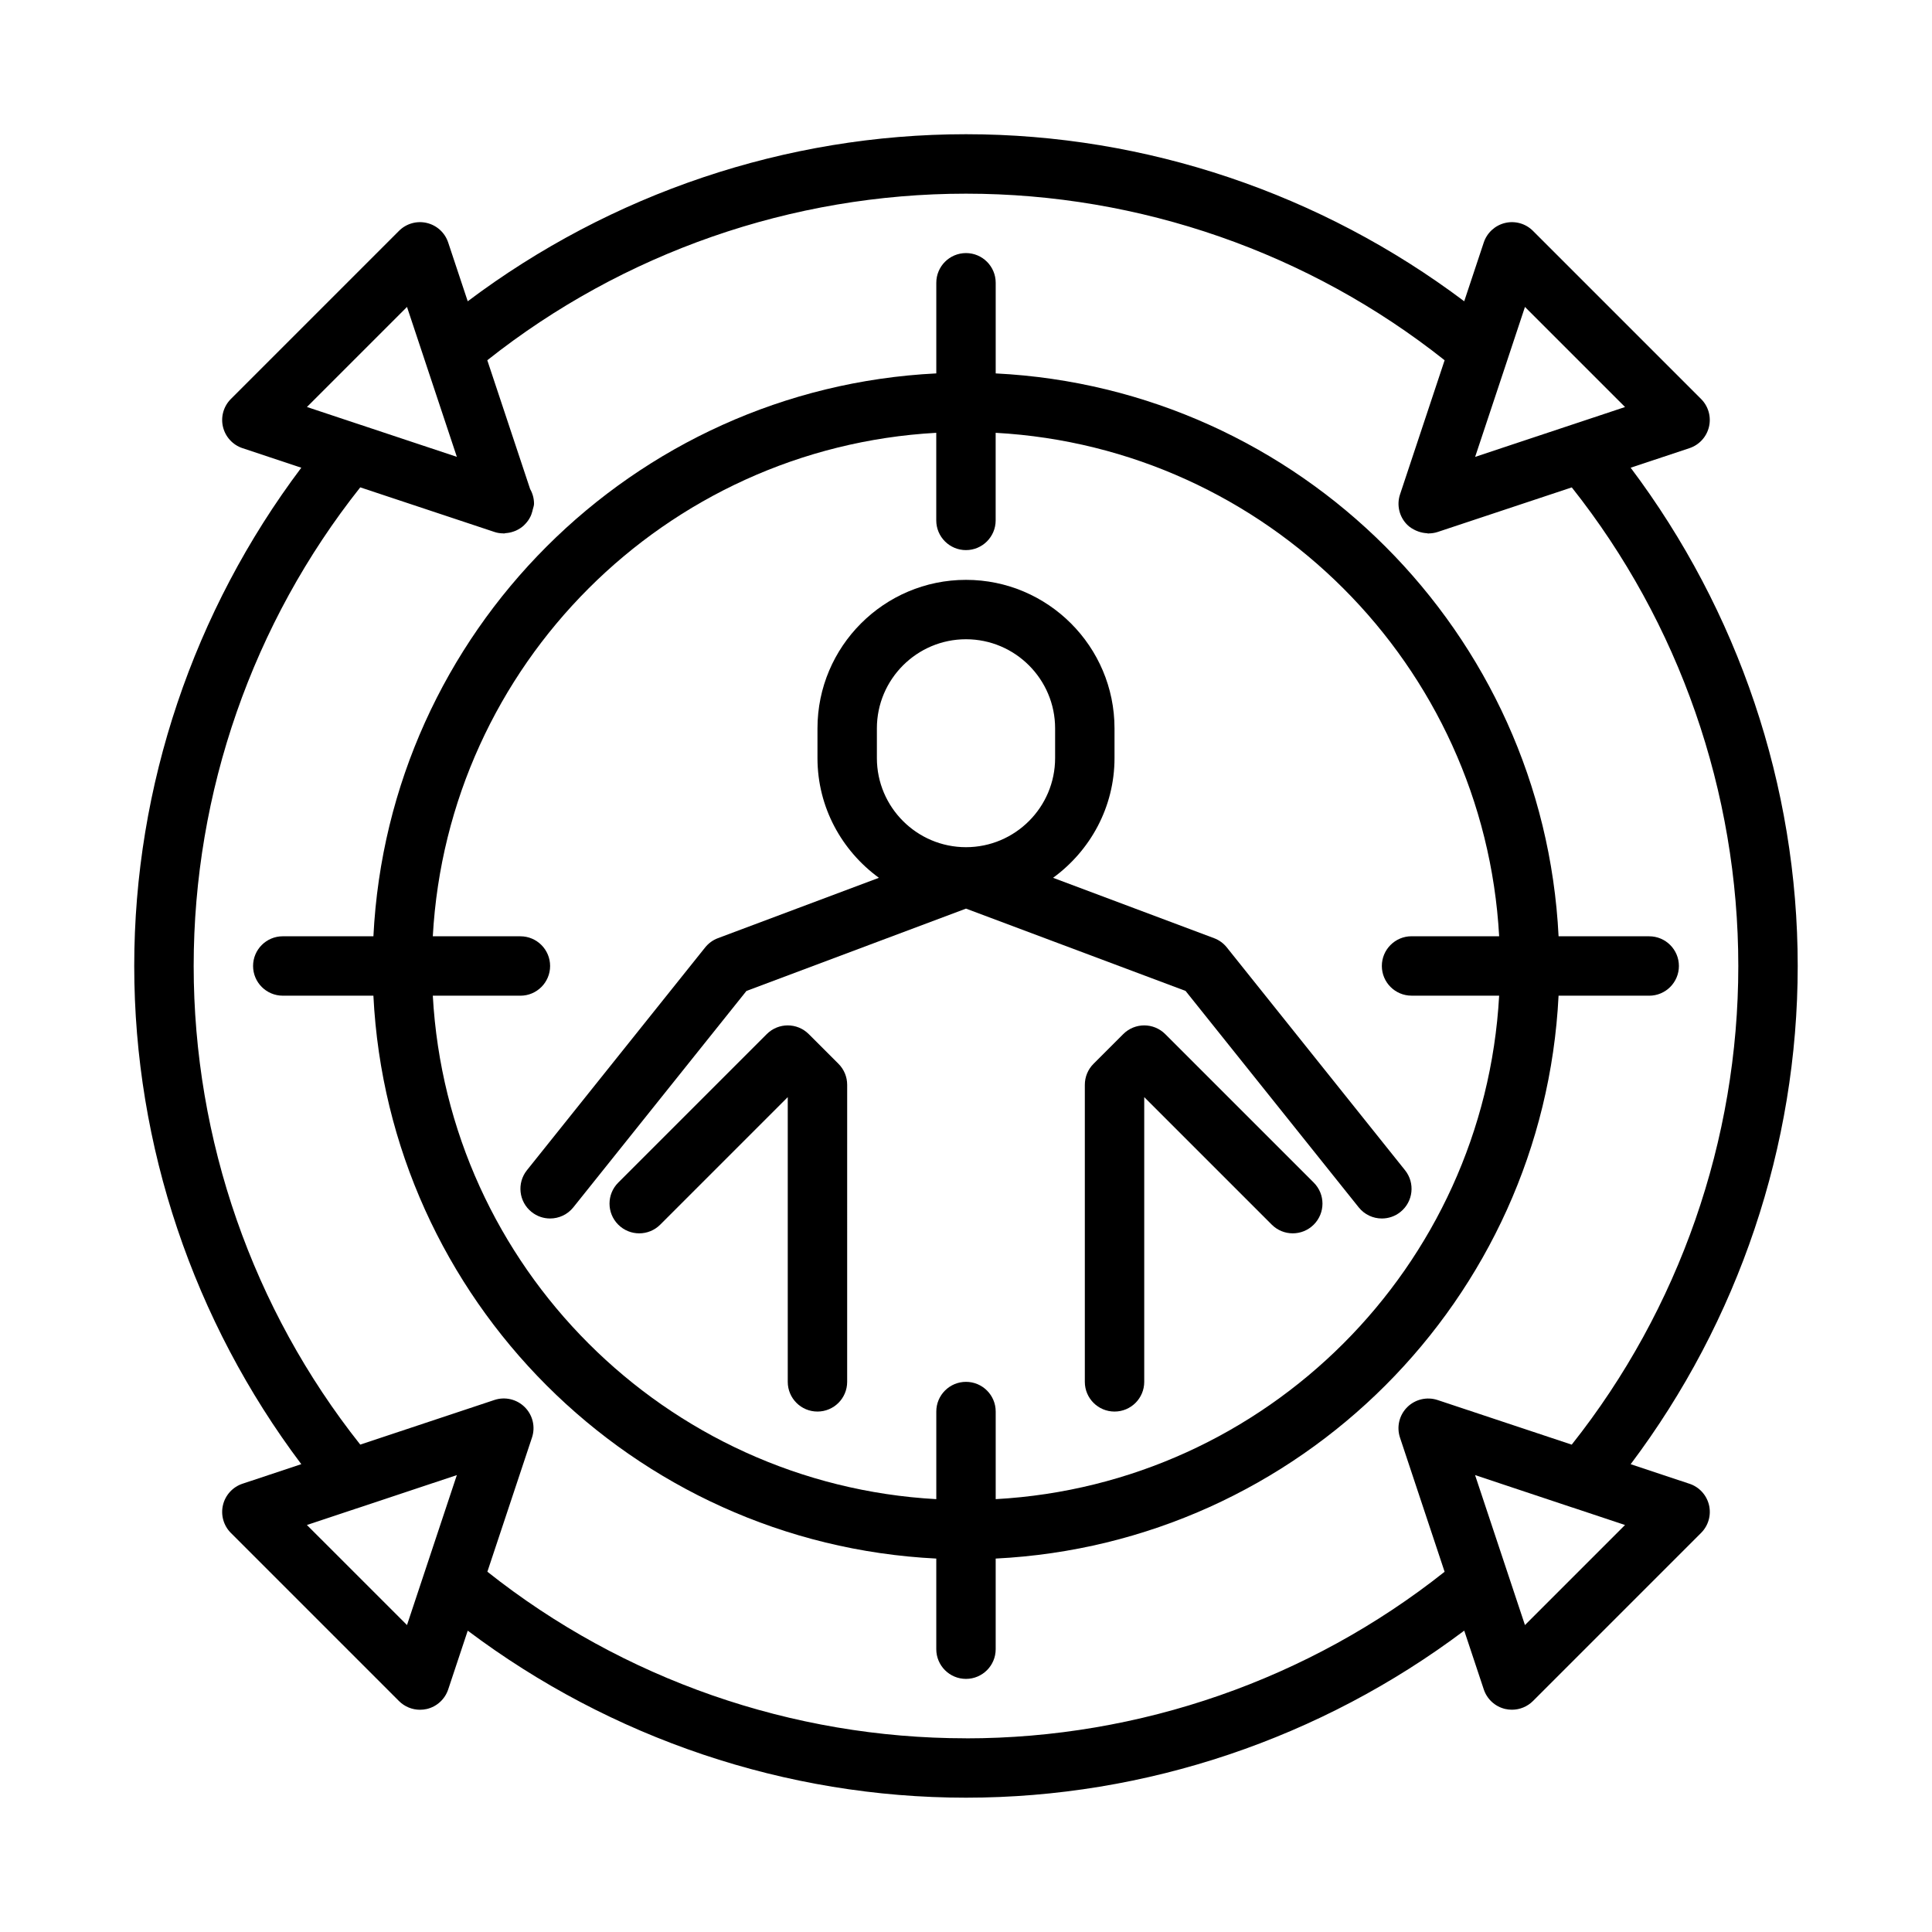 <?xml version="1.0" encoding="UTF-8"?>
<!-- Uploaded to: ICON Repo, www.svgrepo.com, Generator: ICON Repo Mixer Tools -->
<svg fill="#000000" width="800px" height="800px" version="1.1" viewBox="144 144 512 512" xmlns="http://www.w3.org/2000/svg">
 <g>
  <path d="m358.33 418.05c-3.078-3.078-8.055-3.078-11.133 0l-39.359 39.359c-3.078 3.078-3.078 8.055 0 11.133s8.055 3.078 11.133 0l33.793-33.797v75.461c0 4.352 3.527 7.871 7.871 7.871s7.871-3.519 7.871-7.871l0.004-78.719c0-2.094-0.828-4.094-2.305-5.566z"/>
  <path d="m469.12 395.08c-0.883-1.109-2.055-1.961-3.387-2.457l-42.66-15.996c9.82-7.16 16.285-18.672 16.285-31.73v-7.871c0-21.703-17.656-39.359-39.359-39.359s-39.359 17.656-39.359 39.359v7.871c0 13.059 6.465 24.57 16.281 31.73l-42.66 15.996c-1.332 0.496-2.496 1.348-3.387 2.457l-47.23 59.039c-2.715 3.402-2.164 8.352 1.227 11.066 1.457 1.168 3.188 1.727 4.918 1.727 2.305 0 4.598-1.016 6.148-2.953l45.879-57.348 58.184-21.82 58.184 21.812 45.879 57.348c1.555 1.953 3.836 2.961 6.144 2.961 1.723 0 3.465-0.559 4.914-1.723 3.402-2.723 3.945-7.676 1.227-11.066zm-92.738-58.055c0-13.02 10.598-23.617 23.617-23.617s23.617 10.598 23.617 23.617v7.871c0 13.02-10.598 23.617-23.617 23.617s-23.617-10.598-23.617-23.617z"/>
  <path d="m452.8 418.05c-3.078-3.078-8.055-3.078-11.133 0l-7.871 7.871c-1.48 1.473-2.305 3.473-2.305 5.566v78.719c0 4.352 3.527 7.871 7.871 7.871s7.871-3.519 7.871-7.871v-75.461l33.793 33.793c3.078 3.078 8.055 3.078 11.133 0 3.078-3.078 3.078-8.055 0-11.133z"/>
  <path d="m557.04 407.87h24.016c4.344 0 7.871-3.527 7.871-7.871s-3.527-7.871-7.871-7.871h-24.016c-4.008-80.523-68.645-145.16-149.17-149.17v-24.02c0-4.344-3.527-7.871-7.871-7.871s-7.871 3.527-7.871 7.871v24.016c-80.523 4.008-145.16 68.648-149.17 149.17h-24.02c-4.344 0-7.871 3.527-7.871 7.871s3.527 7.871 7.871 7.871h24.016c4.008 80.527 68.648 145.16 149.17 149.17v24.016c0 4.352 3.527 7.871 7.871 7.871s7.871-3.519 7.871-7.871v-24.016c80.527-4.016 145.16-68.645 149.17-149.17zm-149.17 133.42v-23.215c0-4.352-3.527-7.871-7.871-7.871s-7.871 3.519-7.871 7.871v23.215c-71.844-3.977-129.45-61.582-133.43-133.42h23.215c4.344 0 7.871-3.527 7.871-7.871s-3.527-7.871-7.871-7.871h-23.215c3.977-71.844 61.582-129.45 133.42-133.43v23.215c0 4.344 3.527 7.871 7.871 7.871s7.871-3.527 7.871-7.871v-23.215c71.844 3.977 129.45 61.582 133.43 133.42h-23.215c-4.344 0-7.871 3.527-7.871 7.871s3.527 7.871 7.871 7.871h23.215c-3.977 71.844-61.582 129.45-133.42 133.43z"/>
  <path d="m591.72 537.21-15.578-5.18c28.52-37.918 44.27-84.301 44.27-132.04 0-47.742-15.762-94.125-44.273-132.04l15.578-5.18c2.59-0.859 4.551-3 5.18-5.66 0.629-2.66-0.164-5.449-2.094-7.375l-44.555-44.555c-1.93-1.938-4.723-2.723-7.375-2.094s-4.801 2.59-5.66 5.18l-5.18 15.578c-37.91-28.516-84.293-44.273-132.04-44.273-47.746 0-94.129 15.758-132.04 44.273l-5.18-15.578c-0.859-2.59-3-4.551-5.66-5.18-2.652-0.629-5.449 0.164-7.375 2.094l-44.555 44.555c-1.93 1.93-2.723 4.723-2.094 7.375s2.59 4.801 5.18 5.66l15.578 5.18c-28.516 37.91-44.273 84.293-44.273 132.04 0 47.734 15.75 94.117 44.273 132.03l-15.578 5.18c-2.59 0.859-4.551 3.008-5.18 5.66-0.629 2.66 0.164 5.449 2.094 7.383l44.555 44.555c1.488 1.488 3.504 2.305 5.566 2.305 0.605 0 1.211-0.07 1.812-0.203 2.652-0.629 4.793-2.59 5.66-5.18l5.18-15.578c37.906 28.504 84.289 44.262 132.04 44.262 47.742 0 94.125-15.762 132.04-44.273l5.18 15.578c0.859 2.59 3 4.551 5.66 5.18 0.598 0.141 1.203 0.203 1.812 0.203 2.062 0 4.078-0.82 5.566-2.305l44.555-44.555c1.93-1.93 2.723-4.723 2.094-7.383-0.633-2.637-2.586-4.785-5.184-5.644zm-43.59-311.87 26.527 26.527-13.941 4.637h-0.008l-25.781 8.574 8.574-25.781v-0.008zm-296.27 0 4.637 13.941v0.008l8.574 25.781-25.781-8.574h-0.008l-13.941-4.637zm0 349.32-26.527-26.52 13.902-4.629c0.016 0 0.039 0 0.055-0.008l25.781-8.59zm148.14 30.008c-46.09 0-90.922-15.641-126.84-44.145l11.824-35.559c0.945-2.824 0.203-5.945-1.906-8.047-2.117-2.117-5.234-2.844-8.055-1.906l-35.551 11.824c-28.5-35.926-44.145-80.758-44.145-126.84 0-46.09 15.641-90.922 44.145-126.84l35.551 11.816c0.762 0.262 1.551 0.371 2.34 0.379 0.047 0 0.094 0.023 0.141 0.023h0.086c0.141 0 0.277-0.078 0.418-0.086 0.707-0.047 1.387-0.18 2.055-0.418 0.262-0.094 0.504-0.172 0.754-0.293 0.723-0.34 1.402-0.77 2-1.324 0.172-0.156 0.324-0.332 0.48-0.496 0.457-0.496 0.852-1.031 1.148-1.613 0.301-0.52 0.473-1.07 0.637-1.652 0.039-0.141 0.062-0.277 0.094-0.41 0.117-0.527 0.348-1.016 0.348-1.574 0-1.418-0.371-2.746-1.031-3.898l-11.352-34.141c35.941-28.5 80.77-44.145 126.86-44.145 46.09 0 90.922 15.641 126.84 44.145l-11.816 35.551c-0.945 2.824-0.203 5.945 1.906 8.047 0.668 0.668 1.465 1.148 2.297 1.527 0.227 0.109 0.457 0.188 0.699 0.277 0.707 0.242 1.441 0.395 2.188 0.434 0.133 0.008 0.25 0.078 0.387 0.078 0.047 0 0.102-0.023 0.156-0.023 0.781-0.016 1.566-0.125 2.332-0.379l35.551-11.816c28.488 35.914 44.129 80.742 44.129 126.84 0 46.082-15.641 90.914-44.145 126.84l-35.551-11.824c-2.824-0.93-5.945-0.203-8.055 1.906s-2.844 5.219-1.906 8.047l11.824 35.559c-35.918 28.508-80.75 44.148-126.84 44.148zm148.13-30.008-13.219-39.746 25.781 8.59c0.016 0.008 0.039 0 0.055 0.008l13.902 4.629z"/>
 </g>
</svg>